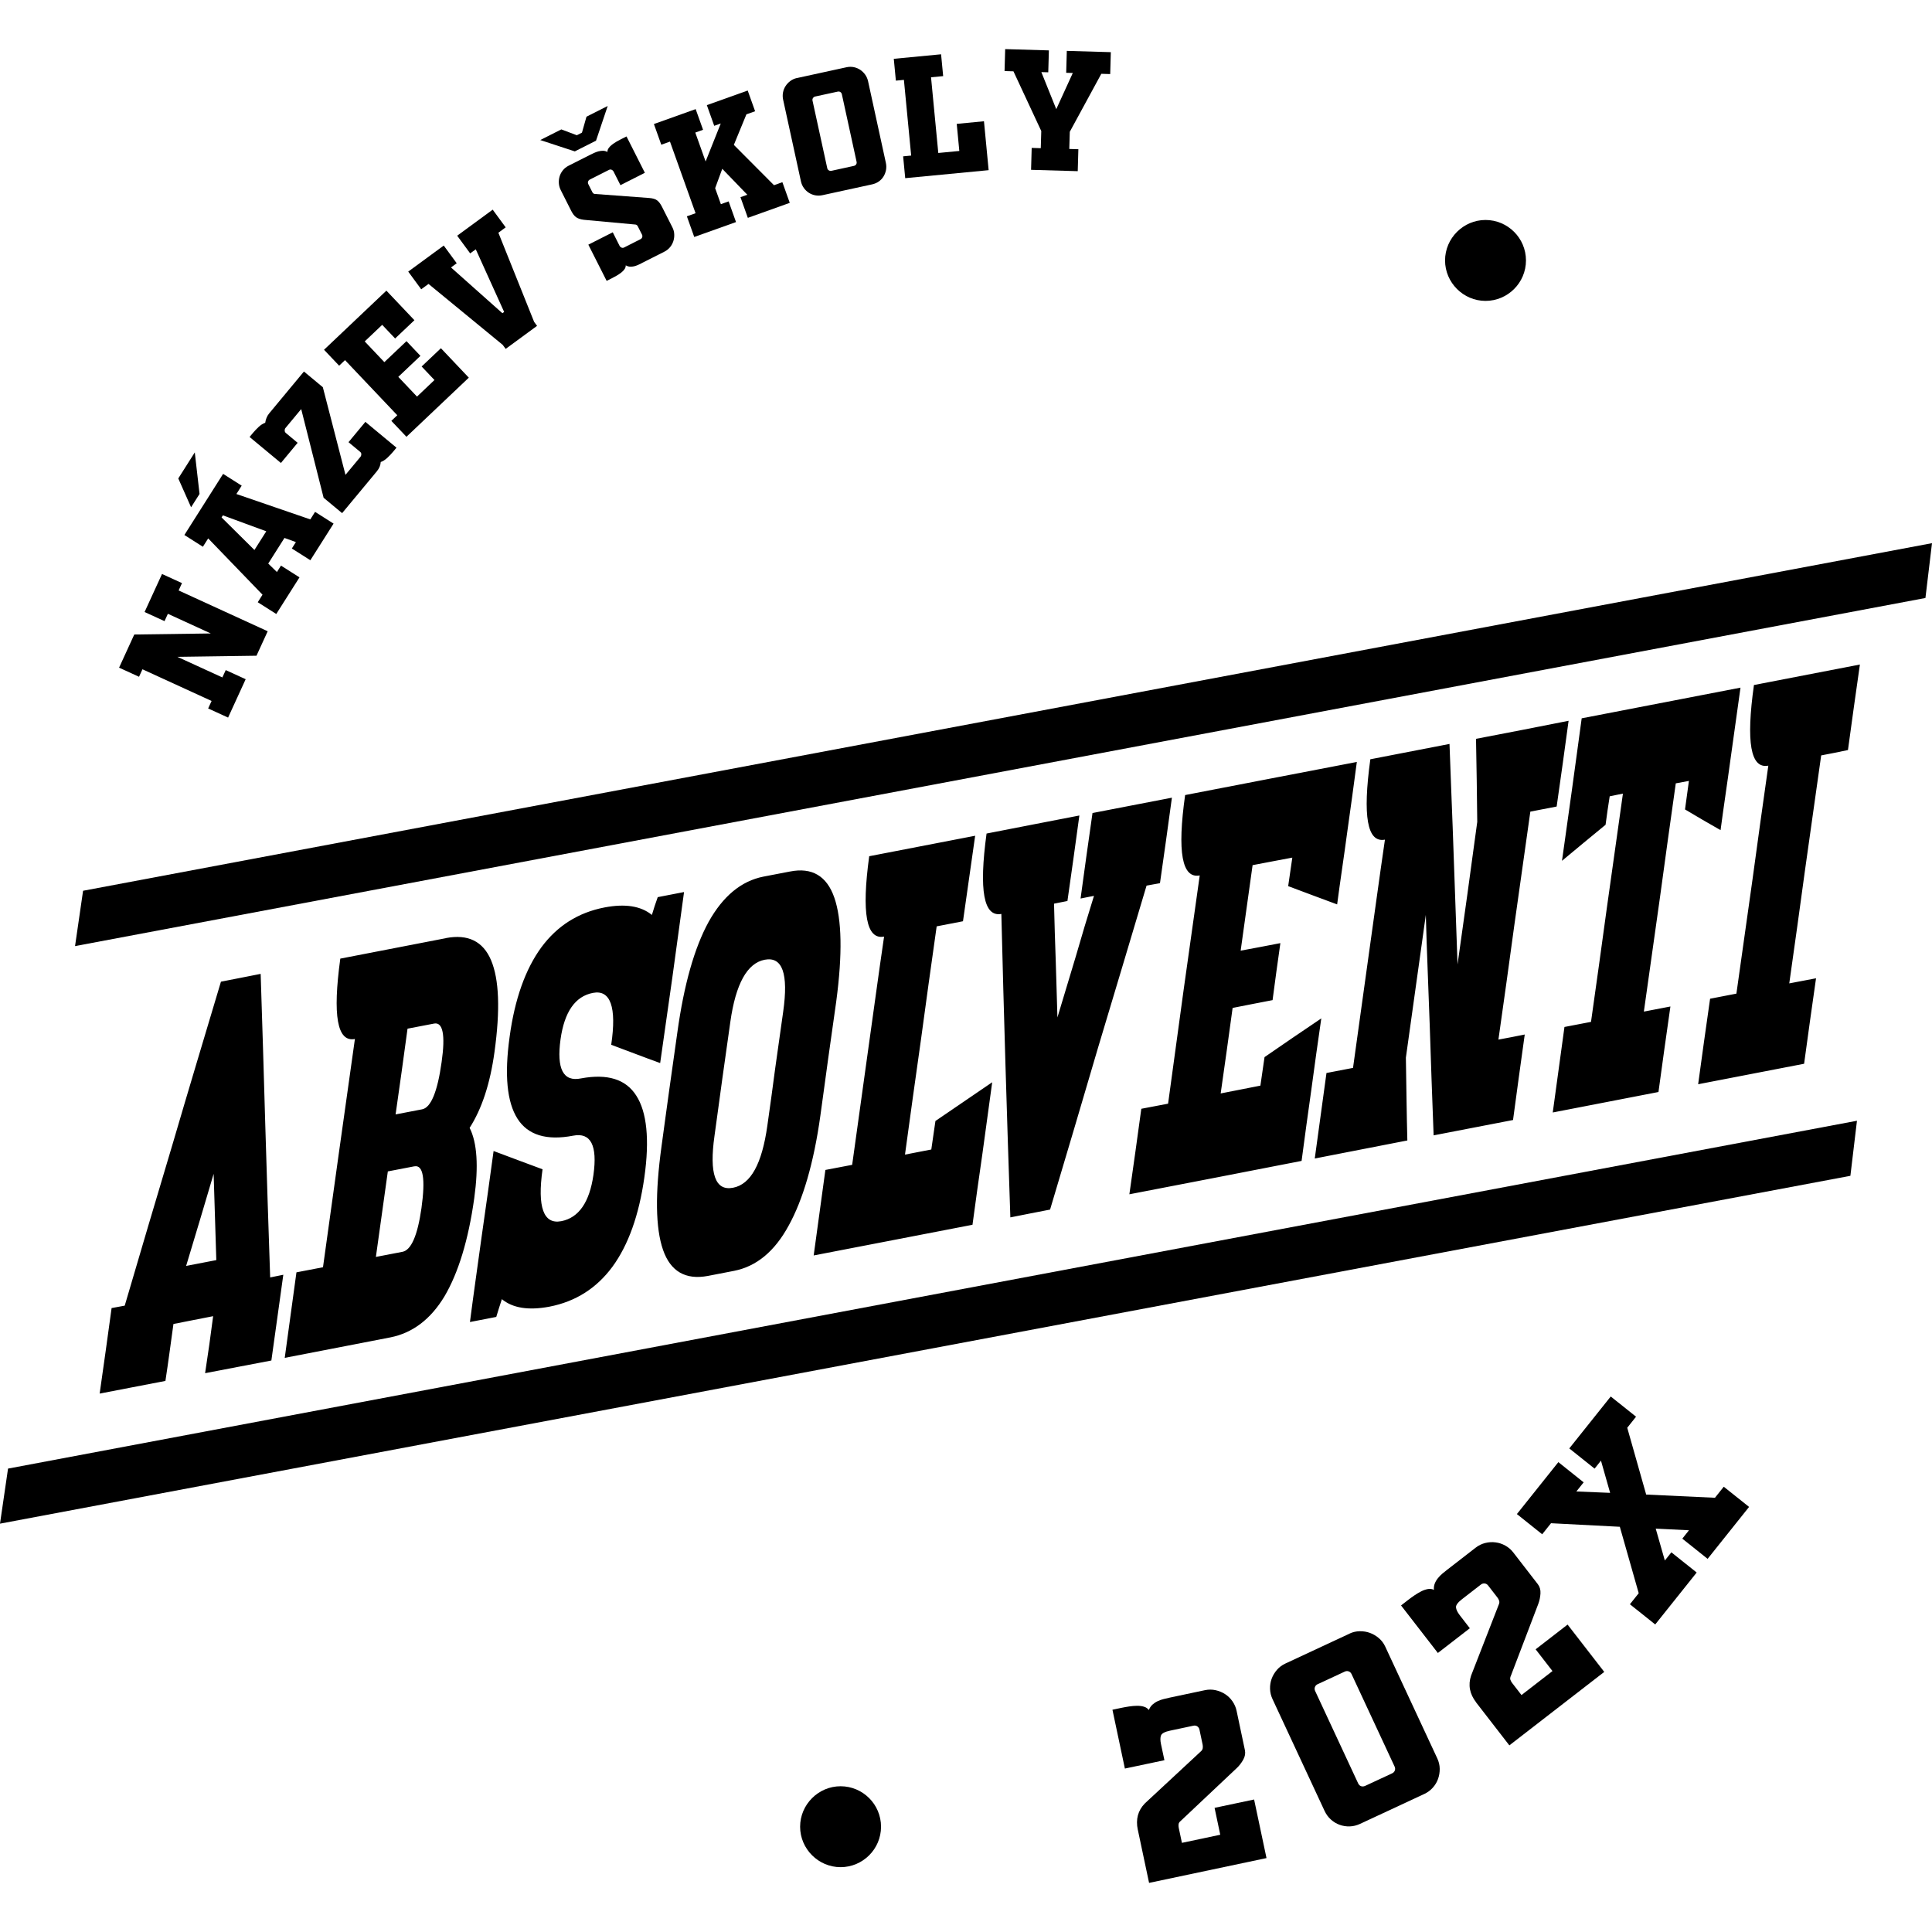 <?xml version="1.0" encoding="UTF-8"?>
<svg id="Vrstva_1" data-name="Vrstva 1" xmlns="http://www.w3.org/2000/svg" viewBox="0 0 500 500">
  <defs>
    <style>
      .cls-1 {
        fill-rule: evenodd;
      }
    </style>
  </defs>
  <path class="cls-1" d="M217.54,483.22c5.74,0,10.47-4.67,10.47-10.47s-4.73-10.47-10.47-10.47-10.47,4.73-10.47,10.47,4.73,10.47,10.47,10.47h0Z"/>
  <path class="cls-1" d="M384.45,77.87c5.74,0,10.47-4.67,10.47-10.47s-4.73-10.47-10.47-10.47-10.47,4.73-10.47,10.47,4.73,10.47,10.47,10.47h0Z"/>
  <g>
    <path d="M44.89,342.63c-.69,4.92-1.32,9.83-2.08,14.75-5.67,1.07-11.35,2.21-17.02,3.28,1.07-7.38,2.08-14.75,3.09-22.13,1.13-.19,2.27-.44,3.4-.63,4.1-14,8.26-27.99,12.42-41.92,4.1-14,8.32-27.99,12.48-41.92,3.4-.69,6.87-1.32,10.28-2.02.44,13.11.82,26.23,1.2,39.28.38,13.11.82,26.16,1.26,39.28,1.13-.25,2.27-.44,3.4-.69-1.01,7.44-2.08,14.82-3.09,22.19-5.74,1.07-11.41,2.21-17.15,3.28.76-4.92,1.45-9.83,2.08-14.75-3.4.69-6.87,1.32-10.28,2.02h0ZM55.98,326.11c-.25-7.44-.44-14.88-.69-22.32-2.33,7.94-4.73,15.89-7.12,23.83,2.65-.5,5.23-1.01,7.82-1.51h0ZM109.25,287.09c2.27-.44,3.97-4.54,5.04-12.23,1.01-7.06.32-10.4-1.95-9.96-2.27.44-4.6.88-6.87,1.32-1.01,7.44-2.02,14.82-3.09,22.19,2.27-.44,4.6-.88,6.87-1.32h0ZM107.24,301.84c-2.27.44-4.6.88-6.87,1.32-1.01,7.38-2.08,14.75-3.09,22.13,2.27-.44,4.6-.88,6.87-1.32,2.27-.44,3.91-4.22,4.92-11.28,1.07-7.69.44-11.28-1.83-10.84h0ZM115.43,242.77c5.67-1.07,9.58.82,11.66,5.74,2.08,4.92,2.4,12.8.88,23.77-1.13,8.2-3.28,14.69-6.43,19.61,1.95,3.85,2.33,9.96,1.2,18.16-1.51,10.91-4.16,19.42-7.69,25.41-3.59,5.99-8.32,9.52-14,10.65-9.08,1.77-18.28,3.53-27.36,5.3,1.01-7.38,2.02-14.75,3.03-22.13,2.27-.44,4.6-.88,6.87-1.32,1.39-9.83,2.71-19.67,4.1-29.5,1.39-9.83,2.77-19.67,4.16-29.57-4.6.88-5.8-6.05-3.78-20.8,9.08-1.77,18.22-3.53,27.36-5.3h0ZM168.71,236.78c.44-1.51.95-3.03,1.51-4.6,2.21-.44,4.54-.88,6.81-1.32-1.01,7.38-2.02,14.75-3.03,22.13-1.07,7.38-2.08,14.75-3.15,22.13-4.22-1.51-8.38-3.15-12.67-4.73,1.45-9.77-.19-14.31-4.73-13.43-4.6.88-7.38,4.92-8.38,11.98-1.07,7.69.69,11.1,5.3,10.15,6.81-1.26,11.6.19,14.31,4.48,2.71,4.22,3.47,11.28,2.08,21.12-1.39,9.83-4.16,17.53-8.26,23.14-4.1,5.55-9.52,9.02-16.33,10.34-5.36,1.01-9.46.38-12.29-1.95-.5,1.58-1.01,3.09-1.45,4.6-2.33.44-4.6.88-6.81,1.32.95-7.38,2.02-14.75,3.03-22.13,1.07-7.38,2.08-14.75,3.09-22.13,4.22,1.58,8.38,3.15,12.67,4.73-1.39,9.83.25,14.31,4.85,13.43,4.54-.88,7.31-4.92,8.32-11.98,1.07-7.63-.69-11.03-5.23-10.15-6.87,1.32-11.73-.13-14.44-4.41-2.71-4.29-3.4-11.28-2.02-21.18,1.32-9.77,4.1-17.53,8.2-23.14,4.1-5.55,9.52-9.02,16.39-10.34,5.3-1.01,9.39-.38,12.23,1.95h0ZM189.7,307.39c4.6-.88,7.5-6.18,8.89-16.08.69-4.92,1.39-9.83,2.02-14.75.69-4.92,1.39-9.83,2.08-14.75,1.39-9.83-.19-14.31-4.79-13.43-4.54.88-7.5,6.24-8.89,16.08-.69,4.92-1.39,9.83-2.08,14.75-.69,4.92-1.32,9.83-2.02,14.75-1.39,9.83.19,14.31,4.79,13.43h0ZM204.45,225.55c5.67-1.13,9.52,1.13,11.47,6.75,1.95,5.61,2.14,14.56.5,26.86-.69,4.92-1.39,9.83-2.08,14.75-.69,4.92-1.32,9.83-2.02,14.75-1.7,12.29-4.54,21.88-8.2,28.5-3.66,6.75-8.38,10.59-14.12,11.73-2.27.44-4.6.88-6.81,1.32-5.74,1.07-9.65-1.13-11.6-6.75-1.95-5.61-2.08-14.56-.38-26.86.69-4.92,1.32-9.83,2.02-14.75.69-4.92,1.39-9.83,2.08-14.75,1.7-12.29,4.41-21.81,8.07-28.5,3.72-6.68,8.45-10.59,14.18-11.73,2.27-.44,4.54-.88,6.87-1.32h0ZM242.09,290.11c4.92-3.34,9.77-6.68,14.69-10.02-.82,6.12-1.7,12.29-2.52,18.41-.88,6.18-1.77,12.29-2.58,18.47-13.74,2.65-27.42,5.3-41.1,7.94,1.01-7.38,2.02-14.75,3.03-22.13,2.33-.44,4.6-.88,6.93-1.32,1.39-9.83,2.71-19.67,4.1-29.5,1.39-9.83,2.71-19.73,4.16-29.57-4.6.88-5.86-6.05-3.85-20.8,9.14-1.77,18.22-3.53,27.42-5.3-1.07,7.38-2.08,14.75-3.15,22.13-2.27.44-4.54.88-6.81,1.32-1.39,9.83-2.77,19.67-4.1,29.57-1.39,9.83-2.77,19.67-4.1,29.5,2.21-.44,4.48-.88,6.81-1.32.38-2.46.69-4.92,1.07-7.38h0ZM259.17,236.52c-4.6.88-5.86-6.05-3.85-20.8,7.94-1.58,16.01-3.09,24.02-4.67-1.01,7.38-2.02,14.75-3.09,22.13-1.2.25-2.33.44-3.47.69.13,4.92.25,9.83.44,14.69.13,4.92.32,9.83.44,14.75,1.58-5.23,3.15-10.47,4.73-15.7,1.51-5.23,3.09-10.53,4.73-15.76-1.2.25-2.33.44-3.47.69,1.01-7.38,2.02-14.75,3.09-22.13,6.81-1.32,13.62-2.65,20.55-3.97-1.01,7.38-2.02,14.75-3.09,22.13-1.2.19-2.33.44-3.47.63-4.16,14-8.38,27.99-12.55,41.92-4.1,14-8.26,27.99-12.42,41.92-3.47.69-6.87,1.32-10.28,2.02-.44-13.11-.88-26.16-1.26-39.28-.38-13.11-.76-26.16-1.07-39.28h0ZM351.15,197.18c-.82,6.12-1.64,12.29-2.52,18.41-.82,6.18-1.77,12.29-2.58,18.47-4.29-1.58-8.45-3.15-12.67-4.73.38-2.46.69-4.92,1.07-7.38-3.47.63-6.87,1.32-10.28,1.95-1.01,7.38-2.08,14.75-3.09,22.13,3.34-.63,6.81-1.26,10.28-1.95-.69,4.92-1.39,9.83-2.02,14.75-3.47.69-6.93,1.32-10.34,2.02-1.01,7.38-2.02,14.75-3.09,22.13,3.4-.69,6.87-1.32,10.28-2.02.38-2.46.69-4.92,1.07-7.38,4.85-3.34,9.71-6.68,14.69-10.02-.88,6.18-1.77,12.29-2.58,18.47-.88,6.12-1.7,12.29-2.52,18.41-14.94,2.9-29.69,5.8-44.57,8.64,1.07-7.38,2.08-14.75,3.09-22.13,2.33-.44,4.6-.88,6.93-1.32,1.32-9.83,2.71-19.67,4.03-29.5,1.39-9.83,2.77-19.67,4.16-29.57-4.6.88-5.86-6.05-3.78-20.8,14.75-2.84,29.63-5.74,44.45-8.57h0ZM369,236.78c-.88,6.18-1.7,12.36-2.58,18.47-.88,6.18-1.7,12.29-2.58,18.47.13,7.12.19,14.31.38,21.43-8.01,1.58-15.95,3.09-23.96,4.67,1.01-7.38,2.02-14.75,3.03-22.13,2.27-.44,4.54-.88,6.87-1.32,1.39-9.83,2.71-19.67,4.1-29.5,1.39-9.83,2.71-19.67,4.16-29.57-4.6.88-5.8-6.05-3.78-20.8,6.87-1.32,13.68-2.65,20.49-3.97.32,9.52.76,19.04,1.07,28.56.32,9.52.69,18.98,1.01,28.5.88-6.12,1.7-12.29,2.58-18.41.82-6.18,1.7-12.36,2.52-18.47-.06-7.19-.19-14.31-.32-21.5,8.01-1.51,15.95-3.09,23.96-4.67-1.01,7.44-2.02,14.82-3.09,22.19-2.27.44-4.6.88-6.81,1.32-1.39,9.83-2.77,19.67-4.16,29.5-1.32,9.83-2.71,19.67-4.1,29.5,2.21-.38,4.54-.88,6.81-1.32-1.01,7.44-2.08,14.82-3.03,22.13-6.81,1.32-13.68,2.65-20.55,3.97-.38-9.46-.69-18.98-1.01-28.5-.32-9.52-.76-18.98-1.01-28.56h0ZM416.59,206.07c-.38,2.46-.76,4.92-1.07,7.38-3.78,3.09-7.57,6.24-11.28,9.33.88-6.12,1.7-12.23,2.58-18.41.82-6.12,1.7-12.29,2.52-18.47,13.74-2.65,27.42-5.3,41.1-7.94-.88,6.18-1.7,12.29-2.58,18.47-.82,6.12-1.77,12.29-2.58,18.41-3.09-1.77-6.18-3.53-9.2-5.36.32-2.46.69-4.92,1.01-7.38-1.13.19-2.33.44-3.4.63-1.39,9.83-2.77,19.73-4.1,29.57-1.39,9.83-2.77,19.67-4.16,29.5,2.27-.44,4.54-.88,6.87-1.32-1.07,7.38-2.08,14.75-3.09,22.13-9.08,1.77-18.22,3.53-27.36,5.3,1.01-7.38,2.02-14.75,3.03-22.13,2.27-.44,4.6-.88,6.87-1.32,1.39-9.83,2.77-19.67,4.1-29.5,1.39-9.83,2.77-19.73,4.16-29.57-1.13.25-2.33.44-3.4.69h0ZM469.99,253.17c-1.07,7.38-2.08,14.75-3.09,22.13-9.14,1.77-18.28,3.53-27.42,5.3,1.01-7.38,2.02-14.75,3.09-22.13,2.21-.44,4.54-.88,6.81-1.32,1.39-9.83,2.77-19.67,4.16-29.5,1.32-9.83,2.71-19.67,4.1-29.5-4.6.88-5.8-6.05-3.72-20.87,9.08-1.77,18.28-3.53,27.42-5.3-1.07,7.38-2.08,14.75-3.09,22.13-2.33.5-4.6.95-6.93,1.39-1.39,9.83-2.77,19.67-4.16,29.5-1.32,9.83-2.71,19.67-4.1,29.5,2.33-.44,4.6-.88,6.93-1.32h0Z"/>
    <polygon class="cls-1" points="480.58 290.05 478.88 304.3 0 394.32 2.08 380.07 480.58 290.05"/>
    <polygon class="cls-1" points="500 140.57 498.3 154.76 19.42 244.85 21.5 230.53 500 140.57"/>
  </g>
  <g>
    <g>
      <path d="M41.94,148.55l5.16,2.36-.87,1.9,23.05,10.56-2.9,6.33-20.47.29,11.64,5.33.87-1.9,5.16,2.36-4.55,9.93-5.16-2.36.89-1.94-17.89-8.2-.89,1.94-5.16-2.36,3.93-8.58,19.8-.27-11.1-5.09-.87,1.9-5.16-2.36,4.52-9.86Z"/>
      <path d="M51.65,127.82l-2.2,3.46-3.31-7.46,4.27-6.74,1.23,10.74ZM57.76,122.65l4.79,3.04-1.37,2.16,19.13,6.57,1.23-1.95,4.79,3.04-6.01,9.48-4.79-3.04,1.05-1.66-2.96-1.07-4.2,6.63,2.25,2.19,1.05-1.66,4.79,3.04-6.01,9.48-4.79-3.04,1.23-1.95-14.06-14.57-1.37,2.16-4.79-3.04,10.03-15.83ZM65.85,142.33l3.06-4.83-11.23-4.13-.34.54,8.51,8.43Z"/>
      <path d="M90.2,114.43l4.36-5.25,8.05,6.68-.9,1.08c-.42.5-.91,1.02-1.48,1.55-.57.53-1.13.89-1.7,1.08-.04.85-.38,1.66-1.02,2.43l-8.97,10.8-4.79-3.98-5.8-22.95-4.12,4.96c-.12.19-.17.41-.15.65.02.24.12.43.3.58l3.05,2.54-4.33,5.22-8.11-6.73.9-1.08c.42-.5.91-1.01,1.46-1.53.56-.52,1.12-.87,1.69-1.07.06-.43.17-.85.34-1.27.16-.42.39-.8.68-1.15l9-10.84,4.89,4.06,5.86,22.68,3.93-4.73c.12-.19.18-.41.17-.64-.01-.23-.12-.43-.31-.59l-2.99-2.48Z"/>
      <path d="M102.83,107.48l-13.54-14.28-1.52,1.44-3.91-4.12,16.14-15.3,7.25,7.65-4.99,4.73-3.35-3.53-4.52,4.29,5.08,5.36,5.73-5.43,3.61,3.81-5.73,5.43,4.84,5.11,4.52-4.29-3.32-3.5,4.99-4.73,7.22,7.62-16.14,15.3-3.91-4.12,1.52-1.44Z"/>
      <path d="M130.86,90.28l-.76-1.03-19.2-15.77-1.89,1.39-3.36-4.58,9.19-6.74,3.36,4.58-1.48,1.09,13.3,11.84.45-.33-7.34-16.21-1.45,1.06-3.36-4.58,9.19-6.74,3.36,4.58-1.89,1.39,9.25,23.07.76,1.03-8.12,5.96Z"/>
      <path d="M139.82,36.24l5.45-2.75,4.01,1.51,1.33-.67,1.17-4.13,5.49-2.77-3.02,8.98-5.49,2.77-8.95-2.94ZM166.1,68.1c-.3.15-.63.31-.96.46-.34.15-.68.27-1.04.36-.36.08-.72.11-1.08.09-.36-.02-.72-.14-1.08-.34.01.34-.09.68-.31.99-.22.32-.51.62-.86.89s-.75.54-1.18.79c-.43.25-.84.47-1.22.66l-1.37.69-4.74-9.37,6.32-3.2,1.77,3.51c.1.2.27.35.49.45.22.09.44.09.64-.01l4.3-2.18c.2-.1.34-.27.42-.5.08-.23.06-.46-.06-.69l-1.08-2.13c-.14-.28-.35-.43-.61-.46l-13.29-1.22c-.88-.1-1.55-.32-2.03-.65-.47-.33-.89-.87-1.27-1.61l-2.75-5.45c-.28-.56-.44-1.15-.48-1.76-.04-.62.03-1.21.2-1.78.17-.57.46-1.09.85-1.58.39-.49.89-.88,1.5-1.19l5.56-2.81c.3-.15.64-.31,1-.48.36-.17.74-.3,1.13-.41.39-.1.79-.15,1.19-.15.4,0,.78.11,1.14.31-.01-.34.09-.67.31-.99.22-.32.51-.62.86-.89.36-.27.74-.53,1.16-.78.42-.24.83-.47,1.24-.67l1.37-.69,4.75,9.41-6.32,3.2-1.79-3.54c-.1-.2-.27-.35-.49-.45-.22-.09-.45-.08-.68.03l-4.99,2.52c-.2.1-.34.27-.42.5-.08.23-.06.46.06.69l1.04,2.06c.14.28.35.43.61.46l14.11,1.05c.93.07,1.62.28,2.06.63.45.35.86.89,1.23,1.63l2.7,5.33c.3.58.46,1.19.48,1.81.03.62-.05,1.22-.24,1.8-.19.57-.48,1.1-.88,1.57-.4.47-.88.85-1.44,1.13l-5.87,2.96Z"/>
      <path d="M193.51,23.44l1.91,5.35-2.25.8-3.25,7.91,10.39,10.43,2.17-.78,1.91,5.35-10.85,3.88-1.91-5.35,1.77-.63-6.48-6.71-1.84,5.01,1.48,4.14,2.01-.72,1.91,5.35-10.81,3.86-1.91-5.35,2.25-.8-6.62-18.53-2.25.8-1.91-5.35,10.81-3.86,1.91,5.35-2.01.72,2.67,7.48,3.92-9.83-1.69.6-1.91-5.35,10.57-3.78Z"/>
      <path d="M206.25,20.2l12.84-2.8c.64-.14,1.26-.14,1.88-.02.61.13,1.16.36,1.66.69.49.33.92.75,1.28,1.25.36.51.6,1.06.74,1.67l4.61,21.14c.14.64.15,1.26.04,1.87-.12.61-.33,1.16-.64,1.67-.31.51-.72.94-1.22,1.29-.51.36-1.08.61-1.72.75l-12.85,2.8c-.64.14-1.26.15-1.87.04-.61-.11-1.17-.34-1.67-.66-.51-.33-.94-.74-1.3-1.25-.36-.5-.61-1.08-.75-1.72l-4.61-21.14c-.13-.61-.14-1.22-.03-1.83.11-.61.34-1.17.66-1.67.33-.51.74-.95,1.24-1.32.5-.37,1.07-.63,1.71-.77ZM210.96,24.98c-.22.05-.41.18-.55.38-.14.21-.19.43-.13.69l3.81,17.47c.05.25.19.44.41.57.22.13.44.17.66.12l5.8-1.27c.28-.06.48-.19.61-.4.13-.2.17-.43.11-.68l-3.81-17.47c-.06-.25-.18-.44-.39-.57-.2-.13-.44-.17-.72-.1l-5.8,1.26Z"/>
      <path d="M255.85,44.04l-21.58,2.07-.54-5.65,2.08-.2-1.88-19.59-2.08.2-.54-5.65,12.24-1.17.54,5.65-3.14.3,1.88,19.59,5.44-.52-.67-7.01,7.05-.68,1.21,12.66Z"/>
      <path d="M279.08,38.63l-.16,5.67-12.08-.35.16-5.67,2.35.07.13-4.44-7.2-15.45-2.3-.07.16-5.68,11.31.33-.16,5.67-1.79-.05,3.86,9.59,4.28-9.36-1.71-.05.16-5.67,11.39.33-.16,5.67-2.3-.07-8.16,15.01-.13,4.44,2.35.07Z"/>
    </g>
    <g>
      <path d="M294.46,473.54c-.57-2.71.04-4.99,1.84-6.83l14.53-13.5c.25-.22.4-.49.44-.8.04-.31.03-.61-.03-.9l-.82-3.88c-.08-.37-.27-.65-.56-.85-.3-.19-.63-.25-1-.17l-6.04,1.28c-1.36.29-2.14.7-2.35,1.24-.21.54-.21,1.28-.01,2.22l.89,4.19-10.23,2.16-3.22-15.22,2.22-.47c.66-.14,1.34-.26,2.05-.37.71-.11,1.39-.17,2.05-.18.66-.01,1.27.06,1.82.23.55.16.97.45,1.28.86.22-.56.53-1.02.93-1.39.4-.36.85-.66,1.36-.9.51-.24,1.03-.42,1.56-.55.53-.13,1.04-.25,1.53-.36l9.12-1.93c.94-.2,1.87-.2,2.77,0,.9.2,1.72.54,2.47,1.02.75.49,1.38,1.1,1.9,1.85.52.75.88,1.57,1.07,2.48l2.15,10.17c.17.82.03,1.65-.44,2.48-.47.83-1.02,1.55-1.67,2.16l-14.44,13.61c-.37.29-.57.59-.61.9-.04.31-.03.63.04.96l.82,3.88,9.92-2.1-1.47-6.96,10.23-2.16,3.21,15.16-30.39,6.42-2.91-13.74Z"/>
      <path d="M349.28,422.76c.84-.39,1.72-.59,2.64-.6.92-.01,1.8.13,2.64.44.84.31,1.6.76,2.3,1.36.7.6,1.24,1.32,1.63,2.16l13.48,28.95c.41.88.62,1.77.63,2.69.01.92-.14,1.8-.44,2.64s-.76,1.6-1.37,2.27c-.61.68-1.34,1.21-2.17,1.6l-16.62,7.74c-.88.41-1.77.63-2.68.66-.91.03-1.79-.11-2.62-.41-.84-.3-1.59-.76-2.27-1.37-.68-.61-1.22-1.35-1.63-2.23l-13.48-28.95c-.39-.84-.6-1.71-.63-2.62-.03-.91.11-1.79.41-2.62.31-.84.76-1.6,1.36-2.3.6-.7,1.34-1.25,2.22-1.66l16.62-7.74ZM341.05,435.84c-.38.18-.63.43-.75.77-.12.33-.1.67.06,1.02l11.14,23.93c.16.34.41.58.74.7.33.12.69.09,1.07-.08l6.97-3.24c.34-.16.58-.41.7-.74s.1-.67-.06-1.02l-11.14-23.93c-.16-.34-.41-.58-.74-.7-.34-.12-.67-.1-1.02.06l-6.97,3.24Z"/>
      <path d="M382.04,440.59c-1.7-2.19-2.14-4.51-1.32-6.95l7.2-18.48c.13-.31.15-.62.05-.91-.1-.3-.24-.56-.42-.79l-2.43-3.14c-.23-.3-.52-.47-.88-.52-.35-.04-.68.05-.98.28l-4.88,3.78c-1.1.85-1.62,1.56-1.57,2.13.05.57.37,1.24.96,2.01l2.62,3.39-8.27,6.4-9.53-12.3,1.79-1.39c.53-.41,1.09-.82,1.68-1.22.59-.4,1.18-.75,1.77-1.05.59-.3,1.17-.49,1.74-.59.57-.09,1.07-.02,1.52.22-.04-.6.03-1.15.23-1.65.2-.5.47-.96.83-1.4.35-.43.74-.83,1.16-1.18.42-.35.83-.68,1.23-.99l7.37-5.71c.76-.59,1.59-.99,2.49-1.21.9-.22,1.79-.27,2.67-.15.88.11,1.72.39,2.52.84.8.45,1.48,1.03,2.04,1.76l6.36,8.22c.51.66.74,1.47.68,2.42-.06.95-.25,1.84-.56,2.67l-7.07,18.54c-.2.42-.26.78-.16,1.08.1.3.25.58.45.84l2.43,3.14,8.02-6.21-4.36-5.63,8.27-6.4,9.49,12.25-24.56,19.01-8.6-11.11Z"/>
      <path d="M424.1,412.33l-4.89-17.2-17.81-.92-2.28,2.86-6.55-5.23,10.73-13.44,6.55,5.23-1.89,2.36,8.74.36-2.37-8.34-1.65,2.07-6.55-5.23,10.73-13.44,6.55,5.23-2.28,2.86,4.9,17.29,17.8.83,2.28-2.86,6.55,5.23-10.73,13.44-6.55-5.23,1.73-2.17-8.61-.42,2.36,8.25,1.69-2.12,6.55,5.23-10.73,13.44-6.55-5.23,2.28-2.86Z"/>
    </g>
  </g>
</svg>